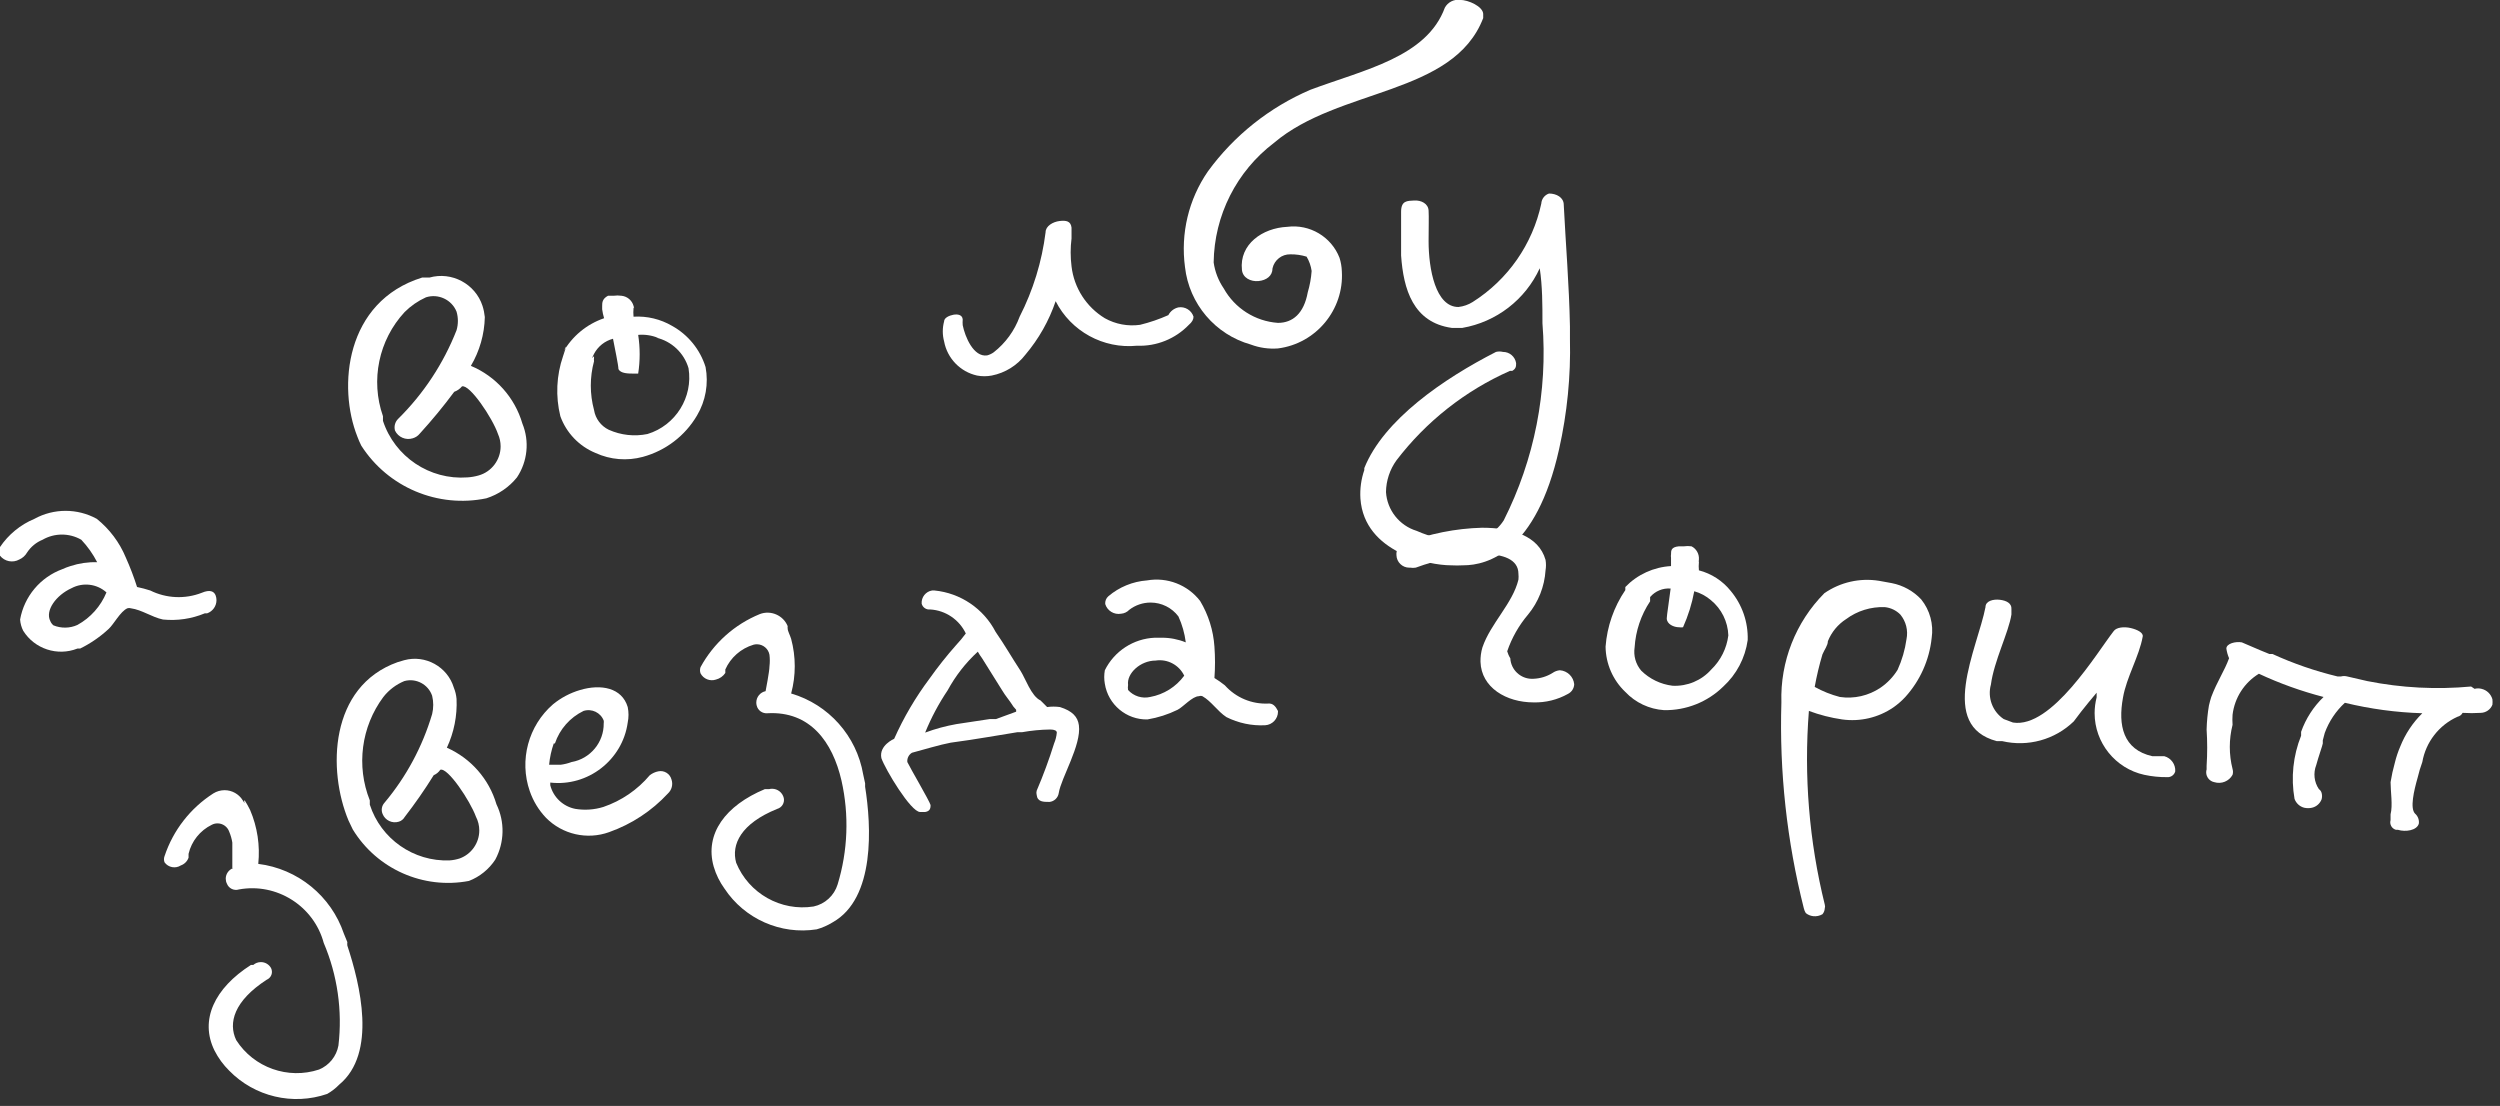 <?xml version="1.0" encoding="UTF-8" standalone="no"?> <svg xmlns="http://www.w3.org/2000/svg" xmlns:xlink="http://www.w3.org/1999/xlink" xmlns:serif="http://www.serif.com/" width="100%" height="100%" viewBox="0 0 269 119" xml:space="preserve" style="fill-rule:evenodd;clip-rule:evenodd;stroke-linejoin:round;stroke-miterlimit:2;"><rect x="0" y="0" width="269" height="119" fill="#333333" stroke="none"/> <g transform="matrix(1,0,0,1,-1844.02,-1263.97)"> <g id="_123Ресурс-20.svg" serif:id="123Ресурс 20.svg" transform="matrix(4.167,0,0,4.167,1978.11,1323.13)"> <g transform="matrix(1,0,0,1,-32.18,-14.2)"> <clipPath id="_clip1"> <rect x="0" y="0" width="64.36" height="28.4"></rect> </clipPath> <g clip-path="url(#_clip1)"> <g id="Слой_2"> <g id="Слой_2-2"> <path d="M5.57,15.38C5.584,15.419 5.591,15.459 5.591,15.5C5.591,15.653 5.494,15.789 5.35,15.84L5.29,15.84C4.949,15.982 4.578,16.037 4.21,16C3.92,15.94 3.67,15.75 3.38,15.71C3.351,15.7 3.319,15.7 3.29,15.71C3.11,15.79 2.94,16.12 2.81,16.24C2.59,16.445 2.34,16.617 2.07,16.75L2,16.75C1.486,16.954 0.893,16.76 0.6,16.29C0.554,16.2 0.527,16.101 0.52,16C0.626,15.404 1.042,14.908 1.61,14.7C1.678,14.669 1.748,14.642 1.82,14.62C2.042,14.547 2.276,14.513 2.51,14.52C2.401,14.308 2.263,14.113 2.1,13.94C1.791,13.762 1.409,13.762 1.1,13.94C0.936,14.007 0.797,14.122 0.7,14.27C0.654,14.35 0.584,14.413 0.5,14.45C0.332,14.545 0.118,14.502 -0,14.35C-0.039,14.282 -0.039,14.198 -0,14.13C0.219,13.805 0.528,13.551 0.89,13.4C1.391,13.125 1.999,13.125 2.5,13.4C2.83,13.665 3.088,14.009 3.25,14.4C3.361,14.648 3.458,14.901 3.54,15.16C3.655,15.184 3.768,15.214 3.88,15.25C4.295,15.456 4.778,15.478 5.21,15.31C5.42,15.22 5.53,15.27 5.57,15.38ZM2,16.14C2.339,15.954 2.603,15.657 2.75,15.3C2.504,15.078 2.143,15.034 1.85,15.19C1.45,15.37 1.16,15.77 1.3,16.04C1.317,16.083 1.345,16.12 1.38,16.15C1.579,16.232 1.804,16.229 2,16.14Z" style="fill:white;fill-rule:nonzero;"></path> <path d="M13.35,12.33C13.145,12.584 12.871,12.771 12.56,12.87C11.308,13.13 10.019,12.587 9.33,11.51C9.292,11.435 9.259,11.358 9.23,11.28C8.72,10 8.91,7.79 10.9,7.17L11.09,7.17C11.665,7.007 12.274,7.332 12.46,7.9C12.49,7.994 12.51,8.092 12.52,8.19C12.51,8.634 12.386,9.068 12.16,9.45C12.805,9.72 13.294,10.269 13.49,10.94C13.677,11.397 13.624,11.919 13.35,12.33ZM12.86,11.21C12.72,10.8 12.13,9.92 11.93,9.98C11.877,10.044 11.808,10.092 11.73,10.12C11.452,10.495 11.155,10.855 10.84,11.2C10.794,11.258 10.731,11.299 10.66,11.32C10.479,11.378 10.281,11.292 10.2,11.12C10.171,11.013 10.202,10.898 10.28,10.82C10.938,10.171 11.452,9.39 11.79,8.53C11.836,8.373 11.836,8.207 11.79,8.05C11.665,7.74 11.318,7.578 11,7.68C10.795,7.773 10.609,7.901 10.45,8.06C9.78,8.782 9.564,9.82 9.89,10.75L9.89,10.87C10.194,11.797 11.097,12.402 12.07,12.33C12.168,12.324 12.265,12.307 12.36,12.28C12.695,12.186 12.928,11.877 12.928,11.529C12.928,11.419 12.905,11.31 12.86,11.21Z" style="fill:white;fill-rule:nonzero;"></path> <path d="M18,10.73C17.692,11.256 17.189,11.64 16.6,11.8C16.194,11.91 15.762,11.875 15.38,11.7C14.956,11.526 14.625,11.181 14.47,10.75C14.344,10.237 14.368,9.699 14.54,9.2C14.712,8.701 14.54,9.13 14.54,9.1C14.773,8.686 15.151,8.373 15.6,8.22C15.577,8.145 15.56,8.068 15.55,7.99C15.54,7.912 15.55,7.99 15.55,7.99L15.55,7.91C15.55,7.82 15.55,7.72 15.7,7.64L15.84,7.64C15.91,7.63 15.98,7.63 16.05,7.64C16.197,7.655 16.32,7.758 16.36,7.9C16.4,8.042 16.36,7.9 16.36,7.96C16.353,8.033 16.353,8.107 16.36,8.18C16.71,8.159 17.058,8.243 17.36,8.42C17.772,8.65 18.08,9.03 18.22,9.48C18.301,9.909 18.223,10.354 18,10.73ZM17,8.73C16.835,8.662 16.657,8.635 16.48,8.65C16.531,8.981 16.531,9.319 16.48,9.65L16.38,9.65C16.23,9.65 16.02,9.65 15.97,9.53C15.97,9.44 15.88,9.01 15.83,8.75C15.619,8.806 15.442,8.947 15.34,9.14C15.238,9.333 15.34,9.19 15.34,9.2L15.34,9.25C15.336,9.277 15.336,9.303 15.34,9.33C15.229,9.743 15.229,10.177 15.34,10.59C15.376,10.812 15.518,11.002 15.72,11.1C16.034,11.241 16.383,11.279 16.72,11.21C17.446,10.99 17.902,10.259 17.78,9.51C17.664,9.115 17.342,8.812 16.94,8.72L17,8.73Z" style="fill:white;fill-rule:nonzero;"></path> <path d="M30.43,7.94C30.601,7.912 30.768,8.015 30.82,8.18C30.82,8.253 30.78,8.323 30.7,8.39C30.351,8.753 29.863,8.95 29.36,8.93C28.492,9.016 27.655,8.558 27.26,7.78C27.089,8.285 26.824,8.753 26.48,9.16C26.265,9.44 25.956,9.632 25.61,9.7C25.485,9.724 25.355,9.724 25.23,9.7C24.797,9.604 24.461,9.256 24.38,8.82C24.334,8.65 24.334,8.47 24.38,8.3C24.38,8.21 24.51,8.15 24.62,8.13C24.73,8.11 24.85,8.13 24.86,8.25C24.856,8.3 24.856,8.35 24.86,8.4C24.92,8.7 25.14,9.23 25.49,9.18C25.551,9.164 25.609,9.137 25.66,9.1C25.965,8.862 26.197,8.543 26.33,8.18C26.678,7.498 26.905,6.76 27,6C27,5.84 27.19,5.73 27.36,5.71C27.53,5.69 27.65,5.71 27.67,5.88L27.67,6.16C27.64,6.399 27.64,6.641 27.67,6.88C27.734,7.435 28.052,7.93 28.53,8.22C28.807,8.375 29.126,8.434 29.44,8.39C29.69,8.329 29.935,8.245 30.17,8.14C30.223,8.038 30.318,7.965 30.43,7.94Z" style="fill:white;fill-rule:nonzero;"></path> <path d="M31.34,6.78C31.374,7.02 31.463,7.249 31.6,7.45C31.886,7.964 32.413,8.299 33,8.34C33.38,8.34 33.67,8.1 33.77,7.55C33.823,7.371 33.857,7.186 33.87,7C33.852,6.869 33.807,6.744 33.74,6.63C33.604,6.588 33.462,6.568 33.32,6.57C33.101,6.565 32.908,6.716 32.86,6.93C32.86,7.13 32.7,7.24 32.5,7.26C32.3,7.28 32.09,7.18 32.07,6.97C32,6.31 32.6,5.89 33.24,5.86C33.819,5.784 34.379,6.116 34.59,6.66C34.626,6.773 34.646,6.891 34.65,7.01C34.71,7.999 33.983,8.876 33,9C32.762,9.018 32.523,8.984 32.3,8.9C31.381,8.642 30.707,7.849 30.6,6.9C30.483,6.032 30.693,5.151 31.19,4.43C31.867,3.501 32.783,2.772 33.84,2.32C35.23,1.8 36.84,1.48 37.31,0.2C37.387,0.06 37.542,-0.02 37.7,0C37.92,0 38.29,0.17 38.3,0.36L38.3,0.47C37.53,2.47 34.57,2.27 32.9,3.69C31.932,4.424 31.355,5.565 31.34,6.78Z" style="fill:white;fill-rule:nonzero;"></path> <path d="M40,5C40.19,5 40.38,5.1 40.38,5.29C40.43,6.29 40.52,7.37 40.54,8.43L40.54,8.76C40.563,9.715 40.469,10.668 40.26,11.6C39.67,14.25 38.41,14.6 37.79,14.6C37.68,14.606 37.57,14.606 37.46,14.6C36.92,14.6 35.23,14.28 35.13,12.88C35.114,12.629 35.148,12.378 35.23,12.14L35.23,12.09C35.73,10.84 37.28,9.78 38.63,9.09C38.689,9.075 38.751,9.075 38.81,9.09C38.979,9.088 39.125,9.213 39.15,9.38C39.15,9.46 39.15,9.52 39.05,9.58L38.99,9.58C37.835,10.091 36.827,10.886 36.06,11.89C35.888,12.129 35.793,12.415 35.79,12.71C35.819,13.174 36.135,13.574 36.58,13.71C36.955,13.877 37.36,13.966 37.77,13.97C38.193,14.001 38.601,13.797 38.83,13.44C39.624,11.867 39.97,10.106 39.83,8.35C39.83,7.87 39.83,7.4 39.76,6.93C39.388,7.741 38.639,8.318 37.76,8.47L37.49,8.47C36.49,8.33 36.24,7.47 36.18,6.6L36.18,5.47C36.18,5.18 36.34,5.19 36.52,5.18C36.7,5.17 36.88,5.26 36.89,5.44C36.9,5.62 36.89,5.86 36.89,6.23C36.89,6.95 37.07,7.93 37.66,7.93C37.792,7.915 37.918,7.871 38.03,7.8C38.937,7.225 39.575,6.31 39.8,5.26C39.807,5.141 39.886,5.037 40,5Z" style="fill:white;fill-rule:nonzero;"></path> <path d="M8.45,28.25C7.563,28.555 6.575,28.321 5.92,27.65C5.766,27.498 5.638,27.323 5.54,27.13C5.15,26.34 5.54,25.52 6.48,24.92L6.54,24.92C6.595,24.872 6.665,24.846 6.738,24.846C6.847,24.846 6.947,24.905 7,25C7.015,25.03 7.023,25.064 7.023,25.098C7.023,25.186 6.971,25.265 6.89,25.3C6.04,25.85 5.89,26.42 6.1,26.86C6.554,27.571 7.439,27.885 8.24,27.62C8.501,27.512 8.69,27.278 8.74,27C8.846,26.099 8.715,25.185 8.36,24.35C8.102,23.395 7.143,22.791 6.17,22.97C6.044,23.01 5.907,22.944 5.86,22.82C5.84,22.78 5.83,22.736 5.83,22.692C5.83,22.571 5.906,22.462 6.02,22.42C6.134,22.378 6.02,22.42 6.02,22.42L6,22.42L6,21.76C5.985,21.664 5.958,21.57 5.92,21.48C5.876,21.351 5.754,21.264 5.617,21.264C5.566,21.264 5.516,21.276 5.47,21.3C5.168,21.447 4.947,21.723 4.87,22.05L4.87,22.15C4.837,22.243 4.763,22.317 4.67,22.35C4.532,22.439 4.346,22.404 4.25,22.27C4.23,22.219 4.23,22.161 4.25,22.11C4.472,21.442 4.917,20.87 5.51,20.49C5.597,20.436 5.698,20.407 5.801,20.407C5.992,20.407 6.17,20.507 6.27,20.67C6.37,20.833 6.27,20.67 6.32,20.67C6.371,20.751 6.418,20.834 6.46,20.92C6.647,21.358 6.719,21.836 6.67,22.31C6.621,22.784 6.67,22.31 6.67,22.31C7.689,22.436 8.55,23.137 8.88,24.11L8.97,24.33C8.966,24.36 8.966,24.39 8.97,24.42C9.3,25.42 9.74,27.2 8.76,28.01C8.669,28.104 8.564,28.185 8.45,28.25Z" style="fill:white;fill-rule:nonzero;"></path> <path d="M12.79,22.2C12.626,22.45 12.389,22.642 12.11,22.75C10.933,22.975 9.734,22.443 9.11,21.42L9,21.19C8.46,19.9 8.5,17.73 10.27,17.1L10.44,17.05C10.985,16.902 11.557,17.219 11.72,17.76C11.758,17.853 11.781,17.95 11.79,18.05C11.81,18.484 11.724,18.916 11.54,19.31C12.16,19.585 12.629,20.119 12.82,20.77C13.04,21.223 13.029,21.756 12.79,22.2ZM12.29,21.09C12.14,20.68 11.56,19.81 11.37,19.88C11.328,19.942 11.269,19.991 11.2,20.02C10.969,20.393 10.718,20.753 10.45,21.1C10.417,21.158 10.363,21.201 10.3,21.22C10.13,21.274 9.945,21.186 9.88,21.02C9.838,20.922 9.858,20.808 9.93,20.73C10.493,20.059 10.911,19.28 11.16,18.44C11.197,18.286 11.197,18.124 11.16,17.97C11.06,17.673 10.741,17.505 10.44,17.59C10.228,17.678 10.042,17.819 9.9,18C9.328,18.768 9.196,19.781 9.55,20.67L9.55,20.78C9.835,21.665 10.681,22.256 11.61,22.22C11.698,22.214 11.786,22.197 11.87,22.17C12.174,22.06 12.377,21.769 12.377,21.446C12.377,21.322 12.347,21.2 12.29,21.09Z" style="fill:white;fill-rule:nonzero;"></path> <path d="M17,19.92C17.15,19.888 17.301,19.981 17.34,20.13C17.384,20.257 17.348,20.399 17.25,20.49C16.832,20.942 16.31,21.285 15.73,21.49C15.162,21.695 14.524,21.55 14.1,21.12C13.912,20.923 13.769,20.688 13.68,20.43C13.404,19.633 13.643,18.743 14.28,18.19C14.486,18.021 14.724,17.895 14.98,17.82C15.52,17.66 16.06,17.76 16.21,18.26C16.237,18.392 16.237,18.528 16.21,18.66C16.076,19.628 15.181,20.322 14.21,20.21L14.21,20.28C14.29,20.592 14.544,20.83 14.86,20.89C15.101,20.929 15.347,20.912 15.58,20.84C16.047,20.681 16.462,20.397 16.78,20.02C16.845,19.97 16.92,19.936 17,19.92ZM14.3,19.2C14.238,19.378 14.198,19.562 14.18,19.75L14.48,19.75C14.576,19.737 14.67,19.714 14.76,19.68C15.243,19.597 15.597,19.17 15.59,18.68C15.594,18.657 15.594,18.633 15.59,18.61C15.511,18.403 15.281,18.293 15.07,18.36C14.72,18.529 14.453,18.832 14.33,19.2L14.3,19.2Z" style="fill:white;fill-rule:nonzero;"></path> <path d="M21.09,24C20.161,24.145 19.229,23.733 18.71,22.95C18.585,22.777 18.49,22.585 18.43,22.38C18.19,21.53 18.74,20.8 19.75,20.38L19.86,20.38C19.885,20.373 19.912,20.37 19.938,20.37C20.082,20.37 20.208,20.47 20.24,20.61C20.266,20.733 20.191,20.856 20.07,20.89C19.13,21.27 18.88,21.81 19.01,22.28C19.333,23.072 20.165,23.543 21.01,23.41C21.304,23.347 21.542,23.128 21.63,22.84C21.895,21.971 21.93,21.047 21.73,20.16C21.5,19.16 20.92,18.36 19.82,18.42C19.69,18.433 19.569,18.347 19.54,18.22C19.533,18.195 19.53,18.17 19.53,18.144C19.53,18.002 19.631,17.878 19.77,17.85C19.909,17.822 19.77,17.85 19.77,17.85C19.77,17.85 19.87,17.34 19.87,17.21C19.882,17.11 19.882,17.01 19.87,16.91C19.842,16.754 19.704,16.639 19.545,16.639C19.516,16.639 19.488,16.643 19.46,16.65C19.135,16.746 18.868,16.98 18.73,17.29L18.73,17.38C18.674,17.464 18.588,17.525 18.49,17.55C18.336,17.603 18.165,17.534 18.09,17.39C18.072,17.338 18.072,17.282 18.09,17.23C18.427,16.611 18.968,16.127 19.62,15.86C19.903,15.751 20.225,15.89 20.34,16.17C20.337,16.19 20.337,16.21 20.34,16.23C20.34,16.3 20.4,16.4 20.43,16.5C20.554,16.962 20.554,17.448 20.43,17.91C20.306,18.372 20.43,17.91 20.43,17.91C21.397,18.193 22.121,19.007 22.29,20L22.34,20.23L22.34,20.32C22.5,21.32 22.61,23.2 21.5,23.82C21.372,23.899 21.234,23.959 21.09,24Z" style="fill:white;fill-rule:nonzero;"></path> <path d="M27.86,18.73C27.93,19.24 27.4,20.09 27.34,20.48C27.322,20.602 27.223,20.698 27.1,20.71C26.94,20.71 26.79,20.71 26.77,20.53C26.76,20.494 26.76,20.456 26.77,20.42C26.941,20.021 27.091,19.614 27.22,19.2C27.258,19.111 27.281,19.016 27.29,18.92C27.29,18.87 27.23,18.84 27.12,18.84C26.875,18.843 26.631,18.867 26.39,18.91L26.27,18.91L25.48,19.04L25.04,19.11L24.55,19.18C24.28,19.23 23.85,19.36 23.55,19.44C23.467,19.49 23.42,19.584 23.43,19.68C23.5,19.83 24,20.68 24.03,20.79C24.03,20.85 24.03,20.95 23.89,20.97L23.76,20.97C23.52,20.97 22.86,19.87 22.76,19.58C22.69,19.25 23.09,19.08 23.09,19.08C23.335,18.531 23.64,18.011 24,17.53C24.214,17.228 24.445,16.937 24.69,16.66C24.779,16.565 24.863,16.465 24.94,16.36C24.77,16.002 24.416,15.763 24.02,15.74C23.92,15.753 23.824,15.688 23.8,15.59C23.788,15.425 23.906,15.275 24.07,15.25L24.13,15.25C24.803,15.316 25.399,15.719 25.71,16.32C25.94,16.65 26.14,17 26.35,17.32C26.48,17.52 26.63,17.98 26.87,18.09L27.04,18.26C27.149,18.245 27.261,18.245 27.37,18.26C27.69,18.36 27.83,18.51 27.86,18.73ZM26.24,18.38L26.24,18.33L26.17,18.25C26.05,18.06 25.98,18 25.86,17.8L25.36,17C25.32,16.946 25.283,16.889 25.25,16.83C24.936,17.118 24.673,17.456 24.47,17.83C24.24,18.172 24.045,18.538 23.89,18.92C24.153,18.822 24.424,18.749 24.7,18.7L25.56,18.57L25.72,18.57L26.24,18.38Z" style="fill:white;fill-rule:nonzero;"></path> <path d="M33,18.36C33,18.367 33.001,18.374 33.001,18.381C33.001,18.565 32.854,18.72 32.67,18.73C32.324,18.748 31.98,18.675 31.67,18.52C31.44,18.37 31.28,18.11 31.05,17.98C31.021,17.969 30.989,17.969 30.96,17.98C30.79,17.98 30.55,18.26 30.41,18.33C30.163,18.451 29.901,18.535 29.63,18.58C29.087,18.592 28.615,18.196 28.53,17.66C28.509,17.544 28.509,17.426 28.53,17.31C28.774,16.816 29.27,16.493 29.82,16.47L30,16.47C30.213,16.469 30.423,16.51 30.62,16.59C30.591,16.358 30.527,16.132 30.43,15.92C30.26,15.694 29.994,15.562 29.711,15.562C29.512,15.562 29.318,15.628 29.16,15.75C29.105,15.808 29.03,15.844 28.95,15.85C28.77,15.883 28.593,15.775 28.54,15.6C28.534,15.524 28.563,15.45 28.62,15.4C28.901,15.161 29.252,15.017 29.62,14.99C30.139,14.899 30.668,15.103 30.99,15.52C31.205,15.878 31.332,16.283 31.36,16.7C31.38,16.97 31.38,17.24 31.36,17.51C31.454,17.568 31.544,17.631 31.63,17.7C31.913,18.017 32.325,18.19 32.75,18.17C32.87,18.16 32.94,18.24 33,18.36ZM29.7,18C30.053,17.936 30.368,17.739 30.58,17.45C30.447,17.172 30.145,17.012 29.84,17.06C29.45,17.06 29.09,17.39 29.13,17.69C29.123,17.733 29.123,17.777 29.13,17.82C29.273,17.979 29.492,18.048 29.7,18Z" style="fill:white;fill-rule:nonzero;"></path> <path d="M40.28,17.31C40.474,17.324 40.631,17.477 40.65,17.67C40.647,17.776 40.585,17.872 40.49,17.92C40.219,18.072 39.911,18.148 39.6,18.14C38.9,18.14 38.25,17.76 38.23,17.09C38.228,16.965 38.244,16.84 38.28,16.72C38.49,16.1 39.06,15.59 39.21,14.97C39.215,14.92 39.215,14.87 39.21,14.82C39.21,14.44 38.8,14.31 38.31,14.31C37.712,14.334 37.121,14.452 36.56,14.66C36.51,14.669 36.46,14.669 36.41,14.66C36.403,14.66 36.397,14.661 36.39,14.661C36.212,14.661 36.065,14.517 36.06,14.34C36.045,14.2 36.134,14.068 36.27,14.03C36.909,13.784 37.585,13.648 38.27,13.63C39.03,13.63 39.73,13.83 39.91,14.46C39.925,14.549 39.925,14.641 39.91,14.73C39.883,15.148 39.726,15.547 39.46,15.87C39.222,16.15 39.039,16.472 38.92,16.82C38.938,16.884 38.964,16.944 39,17C39.015,17.296 39.263,17.531 39.559,17.531C39.573,17.531 39.586,17.531 39.6,17.53C39.774,17.523 39.942,17.472 40.09,17.38C40.146,17.34 40.212,17.316 40.28,17.31Z" style="fill:white;fill-rule:nonzero;"></path> <path d="M44.5,17.73C44.093,18.13 43.541,18.35 42.97,18.34C42.589,18.315 42.232,18.147 41.97,17.87C41.649,17.565 41.465,17.143 41.46,16.7C41.499,16.177 41.675,15.674 41.97,15.24L41.97,15.16C42.281,14.838 42.703,14.645 43.15,14.62L43.15,14.4C43.145,14.374 43.145,14.346 43.15,14.32C43.15,14.22 43.15,14.13 43.35,14.11L43.48,14.11C43.546,14.1 43.614,14.1 43.68,14.11C43.806,14.174 43.881,14.309 43.87,14.45C43.859,14.591 43.87,14.45 43.87,14.52C43.863,14.59 43.863,14.66 43.87,14.73C44.193,14.814 44.481,15 44.69,15.26C44.987,15.615 45.144,16.067 45.13,16.53C45.066,16.991 44.843,17.416 44.5,17.73ZM44.18,15.5C44.055,15.393 43.908,15.314 43.75,15.27C43.691,15.59 43.593,15.903 43.46,16.2C43.427,16.205 43.393,16.205 43.36,16.2C43.22,16.2 43.04,16.12 43.04,15.97C43.04,15.89 43.11,15.46 43.14,15.2C42.938,15.184 42.741,15.266 42.61,15.42L42.61,15.53C42.374,15.884 42.236,16.295 42.21,16.72C42.177,16.935 42.239,17.154 42.38,17.32C42.599,17.536 42.884,17.673 43.19,17.71C43.57,17.729 43.938,17.575 44.19,17.29C44.433,17.055 44.588,16.745 44.63,16.41C44.618,16.056 44.454,15.724 44.18,15.5Z" style="fill:white;fill-rule:nonzero;"></path> <path d="M49.61,15.48C49.836,15.761 49.934,16.124 49.88,16.48C49.82,17.046 49.582,17.578 49.2,18C49.107,18.101 49.003,18.191 48.89,18.27C48.504,18.534 48.033,18.644 47.57,18.58C47.276,18.537 46.988,18.464 46.71,18.36C46.578,20.038 46.716,21.726 47.12,23.36C47.13,23.393 47.13,23.427 47.12,23.46C47.117,23.515 47.096,23.568 47.06,23.61C46.987,23.652 46.903,23.67 46.82,23.66C46.75,23.652 46.684,23.624 46.63,23.58C46.607,23.543 46.59,23.503 46.58,23.46C46.141,21.722 45.945,19.932 46,18.14C45.967,17.088 46.368,16.067 47.11,15.32C47.521,15.036 48.026,14.921 48.52,15L48.85,15.06C49.141,15.117 49.407,15.264 49.61,15.48ZM47.51,18C47.878,18.054 48.252,17.968 48.56,17.76C48.737,17.639 48.887,17.482 49,17.3C49.114,17.049 49.192,16.783 49.23,16.51C49.277,16.284 49.218,16.048 49.07,15.87C48.963,15.763 48.821,15.695 48.67,15.68C48.311,15.667 47.958,15.776 47.67,15.99C47.458,16.127 47.294,16.326 47.2,16.56C47.2,16.67 47.11,16.78 47.06,16.9C46.978,17.176 46.911,17.457 46.86,17.74C47.065,17.854 47.283,17.941 47.51,18Z" style="fill:white;fill-rule:nonzero;"></path> <path d="M51.7,19.14L51.56,19.14C50.81,18.94 50.67,18.37 50.76,17.68C50.85,16.99 51.17,16.2 51.27,15.68C51.27,15.52 51.47,15.47 51.64,15.49C51.81,15.51 51.95,15.58 51.94,15.73L51.94,15.87C51.87,16.33 51.49,17.07 51.41,17.68C51.317,18.016 51.45,18.376 51.74,18.57L51.98,18.66C52.98,18.82 54.15,16.85 54.58,16.3C54.65,16.2 54.85,16.18 55.02,16.22C55.19,16.26 55.35,16.34 55.33,16.44C55.24,16.95 54.91,17.49 54.82,18.02C54.69,18.73 54.82,19.36 55.58,19.53L55.89,19.53C56.063,19.577 56.181,19.741 56.17,19.92C56.146,20.014 56.057,20.078 55.96,20.07C55.762,20.072 55.564,20.052 55.37,20.01C54.624,19.847 54.088,19.181 54.088,18.418C54.088,18.28 54.106,18.143 54.14,18.01L54.14,17.89C54.14,17.89 53.79,18.3 53.55,18.63C53.061,19.104 52.363,19.296 51.7,19.14Z" style="fill:white;fill-rule:nonzero;"></path> <path d="M63.9,17.79C63.959,17.774 64.021,17.774 64.08,17.79C64.216,17.822 64.323,17.926 64.36,18.06C64.365,18.107 64.365,18.153 64.36,18.2C64.312,18.324 64.193,18.407 64.06,18.41C63.903,18.42 63.747,18.42 63.59,18.41C63.564,18.461 63.516,18.498 63.46,18.51C62.982,18.724 62.64,19.164 62.55,19.68C62.502,19.811 62.462,19.944 62.43,20.08C62.33,20.43 62.23,20.87 62.36,21.01C62.435,21.074 62.473,21.172 62.46,21.27C62.41,21.45 62.11,21.49 61.92,21.43L61.87,21.43C61.783,21.407 61.722,21.327 61.722,21.237C61.722,21.218 61.725,21.198 61.73,21.18L61.73,21.03C61.79,20.8 61.73,20.44 61.73,20.2C61.757,20.031 61.794,19.864 61.84,19.7C61.875,19.556 61.921,19.416 61.98,19.28C62.108,18.957 62.302,18.664 62.55,18.42C61.876,18.4 61.206,18.309 60.55,18.15C60.317,18.365 60.139,18.632 60.03,18.93L59.98,19.12L59.98,19.2C59.98,19.23 59.86,19.57 59.81,19.76C59.73,19.965 59.756,20.198 59.88,20.38C59.915,20.404 59.94,20.439 59.95,20.48C59.964,20.532 59.964,20.588 59.95,20.64C59.909,20.751 59.815,20.834 59.7,20.86C59.634,20.875 59.566,20.875 59.5,20.86C59.384,20.83 59.29,20.744 59.25,20.63C59.154,20.081 59.213,19.517 59.42,19L59.42,18.9C59.541,18.559 59.739,18.251 60,18C59.426,17.851 58.867,17.651 58.33,17.4C57.953,17.63 57.702,18.021 57.65,18.46C57.644,18.547 57.644,18.633 57.65,18.72C57.555,19.094 57.555,19.486 57.65,19.86C57.665,19.909 57.665,19.961 57.65,20.01C57.559,20.177 57.361,20.256 57.18,20.2C57.058,20.177 56.969,20.069 56.969,19.945C56.969,19.919 56.973,19.894 56.98,19.87L56.98,19.78C57,19.467 57,19.153 56.98,18.84C56.985,18.632 57.005,18.425 57.04,18.22C57.057,18.146 57.077,18.072 57.1,18C57.25,17.6 57.44,17.33 57.56,17C57.526,16.92 57.502,16.836 57.49,16.75C57.49,16.62 57.73,16.56 57.89,16.59L58.38,16.8L58.6,16.89L58.68,16.89C59.22,17.137 59.783,17.331 60.36,17.47L60.45,17.47C60.502,17.456 60.558,17.456 60.61,17.47L61.13,17.59C62.012,17.766 62.915,17.813 63.81,17.73L63.9,17.79Z" style="fill:white;fill-rule:nonzero;"></path> </g> </g> </g> </g> </g> </g> </svg> 